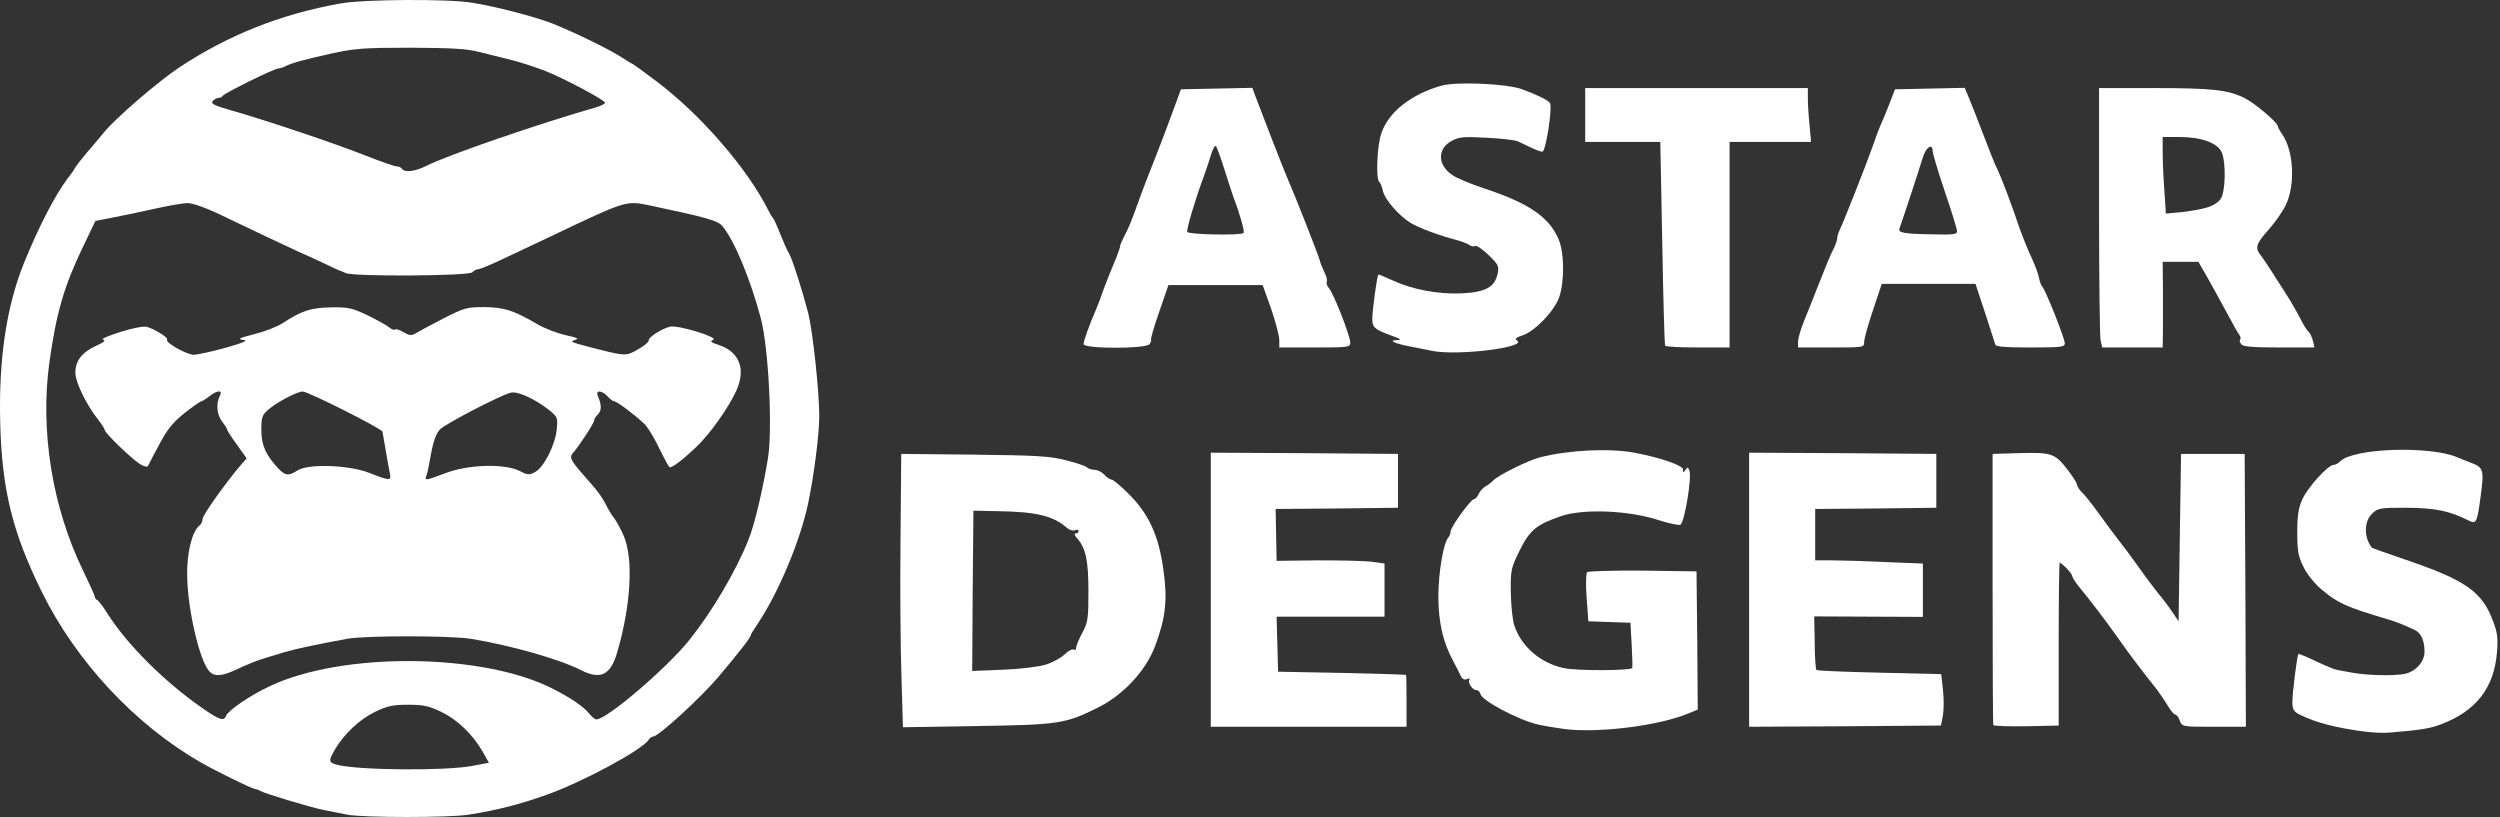 <svg width="459" height="150" viewBox="0 0 459 150" fill="none" xmlns="http://www.w3.org/2000/svg">
<rect x="0" y="0" width="459" height="150" fill="#333333" stroke="none"/>
<path d="M63.705 149.562C62.582 149.337 60.56 148.933 59.212 148.663C56.786 148.169 48.654 145.698 47.755 145.204C47.531 145.024 47.082 144.889 46.767 144.845C46.138 144.755 39.534 141.52 36.973 140.037C24.842 133.118 13.925 121.437 7.59 108.498C2.289 97.715 0.357 89.898 0.042 77.722C-0.272 66.041 1.165 56.337 4.4 48.295C7.141 41.556 10.106 35.85 12.397 32.795C13.071 31.941 13.7 31.043 13.835 30.728C13.97 30.459 14.913 29.245 15.947 28.032C16.98 26.819 18.418 25.157 19.092 24.303C21.113 21.788 28.976 15.003 32.885 12.398C41.915 6.422 51.619 2.558 62.582 0.627C66.85 -0.137 82.26 -0.227 86.618 0.492C90.931 1.166 98.03 3.008 101.399 4.311C105.398 5.883 112.272 9.253 114.249 10.601C115.147 11.185 115.956 11.679 116.046 11.679C116.136 11.679 118.202 13.161 120.628 15.003C128.715 21.114 137.341 31.088 141.07 38.635C141.385 39.264 141.744 39.849 141.879 39.983C142.059 40.118 142.643 41.421 143.227 42.904C143.811 44.386 144.53 46.004 144.844 46.498C145.473 47.531 147.27 53.192 148.394 57.505C149.202 60.695 150.415 71.792 150.415 76.375C150.415 79.744 149.472 87.157 148.394 92.324C146.956 99.243 142.912 108.857 139.139 114.473C138.42 115.552 137.836 116.495 137.836 116.63C137.836 117.034 135.544 119.955 131.905 124.268C128.581 128.176 120.898 135.23 119.909 135.23C119.685 135.23 119.28 135.5 119.101 135.814C117.978 137.656 106.791 143.676 100.231 145.968C95.289 147.72 91.425 148.708 86.124 149.562C82.62 150.146 66.625 150.146 63.705 149.562ZM86.708 140.621L89.763 140.037L88.595 137.971C86.753 134.781 83.967 132.13 81.002 130.692C78.756 129.614 77.722 129.389 74.937 129.389C72.151 129.389 71.118 129.614 68.872 130.692C66.086 132.04 63.211 134.691 61.548 137.521C60.29 139.633 60.29 139.992 61.818 140.397C65.637 141.43 81.721 141.565 86.708 140.621ZM41.511 131.411C41.915 130.423 45.958 127.637 49.553 125.975C62.806 119.685 88.415 119.865 101.354 126.379C104.724 128.087 107.105 129.704 108.093 130.917C108.588 131.546 109.217 132.085 109.486 132.085C111.418 132.085 122.291 122.785 126.514 117.573C130.692 112.362 135.14 104.859 137.431 99.063C138.51 96.412 139.992 90.212 140.981 84.237C141.879 78.846 141.115 63.84 139.678 58.404C137.746 51.17 134.825 44.161 132.669 41.556C131.77 40.477 129.973 39.983 118.966 37.647C114.922 36.838 114.788 36.883 101.22 43.353C98.524 44.611 94.525 46.543 92.369 47.531C90.212 48.564 88.146 49.418 87.831 49.418C87.517 49.418 86.977 49.688 86.708 50.002C85.989 50.676 64.918 50.811 63.48 50.137C62.986 49.912 62.492 49.688 62.357 49.688C62.222 49.643 60.74 48.969 58.987 48.115C57.28 47.306 55.438 46.498 54.944 46.273C54.001 45.869 46.273 42.23 39.848 39.13C37.647 38.096 35.311 37.288 34.457 37.288C33.603 37.288 30.818 37.782 28.212 38.366C25.606 38.95 22.147 39.669 20.484 39.983L17.519 40.567L15.228 45.33C11.768 52.518 10.331 57.46 9.073 66.491C7.321 79.16 9.612 93.178 15.273 104.814C16.441 107.24 17.429 109.397 17.429 109.621C17.429 109.801 17.609 110.07 17.834 110.16C18.058 110.25 18.867 111.284 19.631 112.497C23.27 118.292 30.234 125.256 37.422 130.198C40.343 132.22 41.151 132.444 41.511 131.411ZM78.172 30.503C81.901 28.572 99.108 22.641 109.396 19.721C110.43 19.406 111.193 19.002 111.059 18.822C110.699 18.193 104.005 14.644 100.456 13.161C98.524 12.398 95.648 11.454 94.031 11.05C92.414 10.645 89.763 9.972 88.101 9.567C85.674 8.938 83.024 8.803 75.386 8.758C66.895 8.758 65.143 8.893 61.009 9.792C55.932 10.915 53.596 11.544 52.383 12.173C51.934 12.398 51.35 12.577 51.08 12.577C50.361 12.577 41.061 17.16 40.882 17.609C40.792 17.789 40.477 17.969 40.118 17.969C39.803 17.969 39.354 18.238 39.04 18.553C38.68 19.047 39.309 19.361 42.274 20.215C48.924 22.102 61.593 26.37 66.895 28.482C69.77 29.605 72.421 30.548 72.825 30.548C73.23 30.548 73.679 30.773 73.814 30.998C74.263 31.716 76.195 31.492 78.172 30.503Z" fill="white"/>
<path d="M38.41 123.234C36.613 121.213 34.457 111.912 34.367 105.802C34.277 101.624 35.221 97.67 36.568 96.547C36.928 96.278 37.197 95.694 37.197 95.289C37.197 94.615 40.792 89.538 43.802 85.854L45.284 84.147L43.487 81.631C42.499 80.283 41.69 79.025 41.69 78.846C41.69 78.666 41.286 78.037 40.792 77.408C39.803 76.15 39.623 74.128 40.342 72.736C40.971 71.567 39.938 71.567 38.41 72.781C37.781 73.275 37.108 73.679 36.883 73.724C36.703 73.724 35.31 74.712 33.828 75.88C31.761 77.543 30.728 78.801 29.245 81.586C28.212 83.518 27.268 85.315 27.178 85.54C27.089 85.765 26.549 85.675 25.965 85.36C24.663 84.731 19.226 79.52 19.226 78.936C19.226 78.756 18.642 77.812 17.923 76.914C15.857 74.308 13.835 70.13 13.835 68.467C13.835 66.266 15.003 64.738 17.564 63.525C19.091 62.851 19.496 62.492 18.912 62.357C18.462 62.267 19.9 61.638 22.057 60.965C24.438 60.201 26.415 59.841 26.999 60.021C28.436 60.425 30.997 62.043 30.683 62.357C30.234 62.851 34.277 65.143 35.625 65.143C36.389 65.098 38.995 64.514 41.465 63.84C44.925 62.851 45.644 62.492 44.61 62.402C43.532 62.267 43.937 62.043 46.632 61.369C48.474 60.919 50.766 60.021 51.799 59.392C55.438 57.011 57.011 56.517 60.784 56.427C64.019 56.382 64.693 56.562 67.524 57.909C69.276 58.763 71.028 59.751 71.477 60.111C71.882 60.47 72.376 60.65 72.511 60.515C72.69 60.336 73.409 60.56 74.128 61.009C75.206 61.638 75.566 61.638 76.329 61.189C76.824 60.875 79.115 59.662 81.361 58.493C85.225 56.517 85.719 56.382 88.909 56.382C92.593 56.427 94.3 56.966 98.748 59.572C100.096 60.336 102.432 61.234 103.915 61.548C106.116 62.043 106.386 62.178 105.488 62.447C104.589 62.672 104.948 62.851 107.509 63.525C114.922 65.457 114.832 65.457 117.124 64.154C118.247 63.525 119.146 62.762 119.101 62.537C118.966 61.953 121.437 60.38 123.009 59.976C124.492 59.617 132.175 61.998 130.917 62.402C130.288 62.672 130.467 62.851 131.995 63.346C135.769 64.604 136.982 67.749 135.185 71.747C133.702 74.937 130.377 79.654 127.862 82.036C125.525 84.282 123.548 85.809 122.964 85.809C122.83 85.809 121.976 84.237 121.033 82.305C120.134 80.373 118.831 78.262 118.157 77.678C116.135 75.835 113.215 73.679 112.766 73.679C112.541 73.679 112.002 73.275 111.553 72.781C110.519 71.657 109.306 71.567 109.756 72.691C110.474 74.353 110.474 75.341 109.801 76.06C109.396 76.42 109.082 76.959 109.082 77.183C109.082 77.678 106.296 81.946 105.173 83.204C104.409 84.057 104.769 84.596 108.767 89.089C109.711 90.123 110.789 91.695 111.193 92.549C111.598 93.402 112.272 94.525 112.676 95.02C113.08 95.514 113.934 97.041 114.518 98.389C116.315 102.568 115.866 111.059 113.305 119.82C112.092 123.953 110.25 124.852 106.701 123.055C102.882 121.078 93.896 118.517 86.573 117.304C82.799 116.675 67.389 116.675 63.884 117.259C58.448 118.247 54 119.191 52.248 119.73C51.26 120.044 49.553 120.539 48.429 120.898C47.306 121.213 45.239 122.066 43.802 122.74C40.837 124.178 39.399 124.313 38.41 123.234ZM71.612 87.067C71.477 86.483 71.163 84.641 70.848 82.889C70.579 81.182 70.264 79.52 70.219 79.25C70.04 78.666 56.561 71.882 55.573 71.882C54.584 71.882 51.035 73.724 49.373 75.117C48.115 76.195 47.98 76.554 47.98 78.936C47.98 81.721 48.789 83.518 51.035 85.944C52.383 87.382 52.967 87.427 54.584 86.394C56.561 85.091 63.974 85.36 67.748 86.798C71.477 88.281 71.837 88.281 71.612 87.067ZM81.856 86.843C86.034 85.27 92.593 85.091 95.334 86.439C96.906 87.247 97.176 87.247 98.254 86.663C99.871 85.765 101.893 81.766 102.208 78.936C102.432 76.644 102.387 76.554 100.725 75.207C98.119 73.185 94.93 71.747 93.716 72.106C91.425 72.781 81.721 77.857 80.777 78.846C80.103 79.564 79.564 81.002 79.16 83.204C78.845 85.001 78.486 86.843 78.306 87.292C77.902 88.281 78.082 88.281 81.856 86.843Z" fill="white"/>
<path d="M433.909 134.287C429.012 133.658 425.059 132.625 422.363 131.277C421.105 130.648 420.88 130.288 420.88 128.851C420.88 127.233 421.734 120.314 422.004 120.045C422.048 120 423.486 120.584 425.193 121.393C426.901 122.201 428.608 122.92 428.967 122.965C429.327 123.055 430.675 123.28 431.888 123.504C434.493 123.998 439.48 124.133 441.502 123.729C443.479 123.325 445.141 121.527 445.141 119.685C445.141 117.574 444.512 116.181 443.299 115.642C441.188 114.654 439.93 114.159 438.402 113.71C430.72 111.419 429.282 110.79 426.182 108.184C425.014 107.196 423.576 105.443 422.947 104.14C421.959 102.164 421.779 101.22 421.779 97.761C421.779 94.616 422.004 93.178 422.722 91.65C423.711 89.449 427.44 85.361 428.428 85.361C428.743 85.361 429.327 85.046 429.686 84.687C432.112 82.261 446.13 81.811 451.207 83.968C451.701 84.192 452.734 84.597 453.543 84.911C455.969 85.81 456.104 86.214 455.475 90.887C454.801 96.053 454.666 96.278 453.228 95.559C449.634 93.762 447.073 93.268 441.907 93.223C436.964 93.223 436.605 93.268 435.527 94.301C433.999 95.739 433.999 98.704 435.482 100.546C435.527 100.636 438.222 101.58 441.367 102.658C452.644 106.477 455.699 108.588 457.721 114.025C458.53 116.136 458.665 117.169 458.44 119.82C457.901 126.29 454.621 130.513 448.286 132.939C446.13 133.748 444.647 134.017 438.627 134.512C437.638 134.601 435.527 134.512 433.909 134.287Z" fill="white"/>
<path d="M287.445 133.882C285.828 133.658 283.581 133.298 282.413 133.029C278.819 132.22 272.035 128.626 271.81 127.413C271.72 127.009 271.361 126.694 271.046 126.694C270.283 126.694 269.339 125.166 269.833 124.717C269.968 124.537 269.788 124.537 269.339 124.672C268.8 124.897 268.441 124.672 268.126 123.953C267.856 123.369 267.227 122.156 266.778 121.303C264.936 117.933 264.083 114.204 264.083 109.487C264.083 105.174 265.026 99.603 265.925 98.659C266.149 98.39 266.329 97.94 266.329 97.581C266.329 96.772 270.013 91.695 270.597 91.65C270.867 91.65 271.271 91.201 271.496 90.662C271.765 90.123 272.349 89.494 272.843 89.224C273.338 88.955 273.922 88.505 274.191 88.191C274.91 87.337 280.706 84.462 282.728 83.968C287.984 82.62 295.442 82.26 300.07 83.114C304.832 84.013 309.01 85.45 309.01 86.214C309.01 86.843 309.1 86.843 309.46 86.259C309.819 85.72 309.909 85.72 310.178 86.394C310.628 87.607 309.37 95.469 308.561 96.323C308.381 96.503 306.494 96.143 304.428 95.469C299.036 93.717 290.725 93.358 286.636 94.75C282.054 96.323 280.885 97.311 278.999 101.085C277.426 104.275 277.336 104.635 277.381 108.723C277.426 111.104 277.696 113.845 278.01 114.788C279.268 118.652 282.772 121.707 287.041 122.651C289.377 123.19 299.306 123.145 299.665 122.651C299.755 122.516 299.71 120.629 299.575 118.382L299.351 114.339L295.487 114.204L291.623 114.069L291.309 109.756C291.129 107.375 291.174 105.264 291.399 105.039C291.578 104.859 296.206 104.724 301.642 104.769L311.481 104.904L311.616 117.574L311.706 130.288L310.044 130.962C304.697 133.209 293.87 134.601 287.445 133.882Z" fill="white"/>
<path d="M165.511 124.402C165.331 119.37 165.241 108.048 165.331 99.287L165.466 83.338L178.854 83.473C190.401 83.608 192.737 83.742 195.702 84.506C197.589 84.955 199.341 85.584 199.566 85.809C199.836 86.079 200.465 86.258 200.959 86.258C201.498 86.258 202.307 86.662 202.756 87.157C203.205 87.651 203.789 88.055 204.104 88.055C204.373 88.055 205.766 89.223 207.204 90.661C210.888 94.3 212.73 98.299 213.584 104.499C214.392 110.115 214.033 113.35 212.101 118.561C210.394 123.144 206.215 127.637 201.543 129.928C195.612 132.893 194.354 133.073 179.349 133.298L165.78 133.522L165.511 124.402ZM192.018 122.021C193.276 121.616 194.849 120.763 195.478 120.134C196.107 119.505 196.87 119.1 197.14 119.28C197.365 119.415 197.589 119.28 197.589 118.921C197.589 118.561 198.083 117.348 198.712 116.18C199.746 114.248 199.836 113.574 199.836 108.542C199.836 102.881 199.341 100.545 197.679 98.748C197.275 98.254 197.185 97.939 197.499 97.939C197.814 97.939 198.039 97.76 198.039 97.49C198.039 97.266 197.724 97.176 197.365 97.355C196.96 97.49 196.331 97.31 195.882 96.906C193.366 94.705 190.221 93.941 183.078 93.851L178.72 93.761L178.585 108.497L178.495 123.189L184.111 122.964C187.346 122.829 190.715 122.425 192.018 122.021Z" fill="white"/>
<path d="M222.3 108.273V83.113L239.507 83.203L256.67 83.338V88.28V93.222L245.438 93.357L234.206 93.447L234.296 98.209L234.385 102.971L242.023 102.881C246.246 102.881 250.694 102.971 251.952 103.151L254.198 103.466V108.318V113.215H244.314H234.385L234.52 118.292L234.655 123.324L246.336 123.548C252.761 123.683 258.062 123.863 258.152 123.908C258.197 123.953 258.242 126.109 258.242 128.715V133.432H240.271H222.3V108.273Z" fill="white"/>
<path d="M321.141 108.273V83.113L338.348 83.203L355.51 83.338V88.28V93.222L344.413 93.357L333.271 93.447V98.164V102.881H336.326C338.033 102.881 342.481 103.016 346.21 103.196L353.039 103.466V108.363V113.26L343.065 113.215L333.091 113.17L333.181 117.932C333.181 120.583 333.361 122.874 333.496 123.009C333.631 123.144 338.842 123.369 345.087 123.503L356.409 123.773L356.723 126.603C356.903 128.131 356.903 130.287 356.723 131.321L356.364 133.208L338.752 133.342L321.141 133.432V108.273Z" fill="white"/>
<path d="M365.979 133.118C365.889 132.939 365.844 121.662 365.844 108.049V83.338L370.337 83.204C376.626 83.024 377.21 83.204 379.457 86.034C380.49 87.382 381.344 88.685 381.344 88.999C381.344 89.269 381.793 89.988 382.377 90.527C382.916 91.066 384.264 92.773 385.387 94.346C386.511 95.918 388.038 97.94 388.757 98.883C389.521 99.827 391.228 102.118 392.576 104.005C393.924 105.937 395.676 108.228 396.395 109.127C397.158 110.025 398.282 111.508 398.866 112.407L399.989 114.069L400.213 98.704L400.438 83.338H406.279H412.119L412.254 108.408L412.344 133.433H406.503C400.663 133.433 400.618 133.433 400.213 132.31C399.989 131.681 399.584 131.186 399.36 131.186C399.135 131.186 398.506 130.423 397.967 129.524C397.428 128.581 396.484 127.233 395.9 126.469C394.328 124.537 390.734 119.82 389.431 117.933C388.263 116.225 385.118 112.002 383.59 110.07C383.096 109.441 382.197 108.318 381.568 107.554C380.939 106.746 380.445 105.937 380.445 105.712C380.445 105.308 378.558 103.331 378.154 103.331C378.064 103.331 377.974 110.07 377.974 118.247V133.208L372.044 133.343C368.809 133.388 366.068 133.298 365.979 133.118Z" fill="white"/>
<path d="M262.959 64.424C262.465 64.289 260.848 64.019 259.365 63.705C256.13 63.121 254.738 62.492 256.445 62.447C257.388 62.402 257.254 62.267 255.771 61.728C252.401 60.515 251.952 60.156 251.952 58.538C251.952 57.056 252.806 50.676 253.075 50.406C253.12 50.361 254.243 50.811 255.591 51.44C259.275 53.147 263.948 54.045 268.306 53.866C272.754 53.641 274.416 52.743 274.955 50.272C275.27 48.879 275.09 48.564 273.293 46.812C272.17 45.734 271.091 45.015 270.822 45.15C270.552 45.33 270.103 45.24 269.788 44.97C269.474 44.745 268.396 44.341 267.452 44.072C264.397 43.308 260.443 41.825 258.916 40.882C256.759 39.534 254.199 36.569 253.884 34.996C253.749 34.277 253.435 33.559 253.255 33.424C252.581 33.019 252.806 26.774 253.614 24.483C254.917 20.574 259.096 17.295 264.667 15.722C267.452 14.958 276.528 15.363 279.358 16.351C282.278 17.429 284.21 18.373 284.57 18.912C285.064 19.766 283.806 27.853 283.177 27.853C282.817 27.853 281.919 27.493 281.065 27.089C280.257 26.684 279.223 26.19 278.729 25.966C278.28 25.741 275.719 25.427 273.023 25.292C268.755 25.067 267.901 25.112 266.509 25.876C263.858 27.314 263.903 30.324 266.688 32.166C267.452 32.705 270.058 33.783 272.484 34.592C280.571 37.243 284.39 39.803 286.142 43.892C287.22 46.408 287.265 51.575 286.277 54.54C285.378 57.101 281.829 60.83 279.493 61.593C278.37 61.953 278.055 62.222 278.504 62.492C280.616 63.75 267.722 65.367 262.959 64.424Z" fill="white"/>
<path d="M198.937 63.166C198.937 62.627 200.06 59.482 201.228 56.831C201.453 56.337 202.127 54.585 202.711 52.878C203.34 51.215 204.149 49.194 204.508 48.385C205.182 46.768 205.766 45.195 205.676 45.016C205.676 44.971 205.946 44.342 206.26 43.668C207.204 41.916 207.743 40.613 209.001 37.063C209.585 35.356 210.978 31.807 212.011 29.201C213.044 26.595 214.527 22.686 215.336 20.44L216.818 16.396L223.378 16.262L229.937 16.127L230.386 17.385C231.42 20.17 235.913 31.762 236.497 33.02C237.665 35.67 242.113 46.947 242.292 47.756C242.382 48.205 242.786 49.194 243.146 49.958C243.55 50.721 243.73 51.53 243.595 51.755C243.46 51.979 243.64 52.518 244 52.923C244.853 53.866 247.908 61.684 247.908 62.897C247.908 63.75 247.639 63.795 241.394 63.795H234.879V62.358C234.834 61.549 234.16 58.943 233.352 56.607L231.824 52.339H223.198H214.527L212.82 57.281C211.876 59.976 211.202 62.313 211.337 62.403C211.427 62.492 211.292 62.852 211.023 63.211C210.259 64.065 198.937 64.065 198.937 63.166ZM228.32 42.769C228.544 42.41 227.646 39.31 226.298 35.715C226.118 35.221 225.444 33.11 224.77 30.998C224.097 28.886 223.423 27 223.243 26.82C223.063 26.64 222.659 27.359 222.344 28.392C222.03 29.471 221.401 31.358 220.952 32.571C219.469 36.524 217.762 42.275 217.986 42.589C218.301 43.084 228.005 43.263 228.32 42.769Z" fill="white"/>
<path d="M305.73 63.48C305.596 63.255 305.371 54.764 305.191 44.61L304.832 26.055H297.958H291.039V21.113V16.171H311.481H331.923V18.103C331.923 19.136 332.058 21.338 332.238 23.045L332.507 26.055H325.004H317.546V44.925V63.794H311.751C308.516 63.794 305.82 63.66 305.73 63.48Z" fill="white"/>
<path d="M330.126 62.717C330.126 62.088 330.62 60.426 331.204 58.988C331.788 57.55 332.822 54.989 333.496 53.237C335.472 48.205 335.967 47.037 336.64 45.689C337 44.971 337.314 44.117 337.314 43.758C337.314 43.398 337.494 42.769 337.719 42.32C338.303 41.242 342.93 29.471 343.874 26.73C344.278 25.517 344.952 23.675 345.401 22.686C345.851 21.698 346.57 19.901 347.064 18.643L347.917 16.396L354.342 16.262L360.722 16.127L361.53 18.059C361.98 19.137 363.193 22.237 364.226 24.933C365.259 27.673 366.383 30.504 366.787 31.223C367.461 32.66 369.078 36.839 370.83 42.005C371.459 43.758 372.448 46.184 373.032 47.397C373.616 48.655 374.2 50.227 374.335 50.901C374.47 51.62 374.739 52.429 375.009 52.698C375.683 53.552 379.097 62.133 379.097 63.032C379.097 63.705 378.513 63.795 372.807 63.795C368.135 63.795 366.428 63.66 366.338 63.256C366.248 62.942 365.394 60.291 364.451 57.416L362.699 52.114H354.072H345.491L343.874 56.966C342.975 59.617 342.256 62.223 342.256 62.807C342.256 63.795 342.167 63.795 336.191 63.795H330.126V62.717ZM359.329 42.499C359.329 42.14 358.341 38.86 357.083 35.221C355.87 31.582 354.836 28.212 354.836 27.763C354.836 26.236 353.623 26.954 353.039 28.886C352.275 31.402 349.13 40.927 348.771 41.87C348.412 42.769 349.445 42.949 355.42 43.039C358.565 43.129 359.329 42.994 359.329 42.499Z" fill="white"/>
<path d="M385.657 62.401C385.522 61.638 385.387 50.9 385.387 38.59V16.171H395.451C406.099 16.171 409.064 16.485 412.119 18.013C413.961 18.912 418.184 22.506 418.184 23.135C418.184 23.314 418.544 23.988 418.993 24.617C421.15 27.717 421.464 34.007 419.622 37.736C419.083 38.859 417.645 40.926 416.387 42.319C414.186 44.79 413.961 45.554 415.129 46.946C415.354 47.216 416.297 48.609 417.241 50.091C418.184 51.574 419.532 53.685 420.251 54.809C420.925 55.932 421.913 57.639 422.408 58.628C422.902 59.616 423.531 60.649 423.845 60.874C424.115 61.144 424.474 61.862 424.654 62.581L424.924 63.794H418.454C413.602 63.794 411.895 63.66 411.49 63.21C411.221 62.851 411.131 62.447 411.311 62.312C411.445 62.132 411.355 61.773 411.131 61.458C410.861 61.144 409.873 59.346 408.884 57.504C407.896 55.662 406.324 52.787 405.38 51.125L403.628 48.07H400.348H397.068L397.113 52.697C397.113 55.213 397.113 58.762 397.113 60.559L397.068 63.794H391.497H385.971L385.657 62.401ZM405.2 38.096C406.234 37.826 407.357 37.107 407.716 36.523C408.615 35.175 408.705 29.919 407.941 28.032C407.177 26.235 404.212 25.156 400.123 25.156H397.068V27.987C397.068 29.559 397.203 32.749 397.383 35.041L397.652 39.219L400.528 38.949C402.1 38.77 404.212 38.41 405.2 38.096Z" fill="white"/>
</svg>
